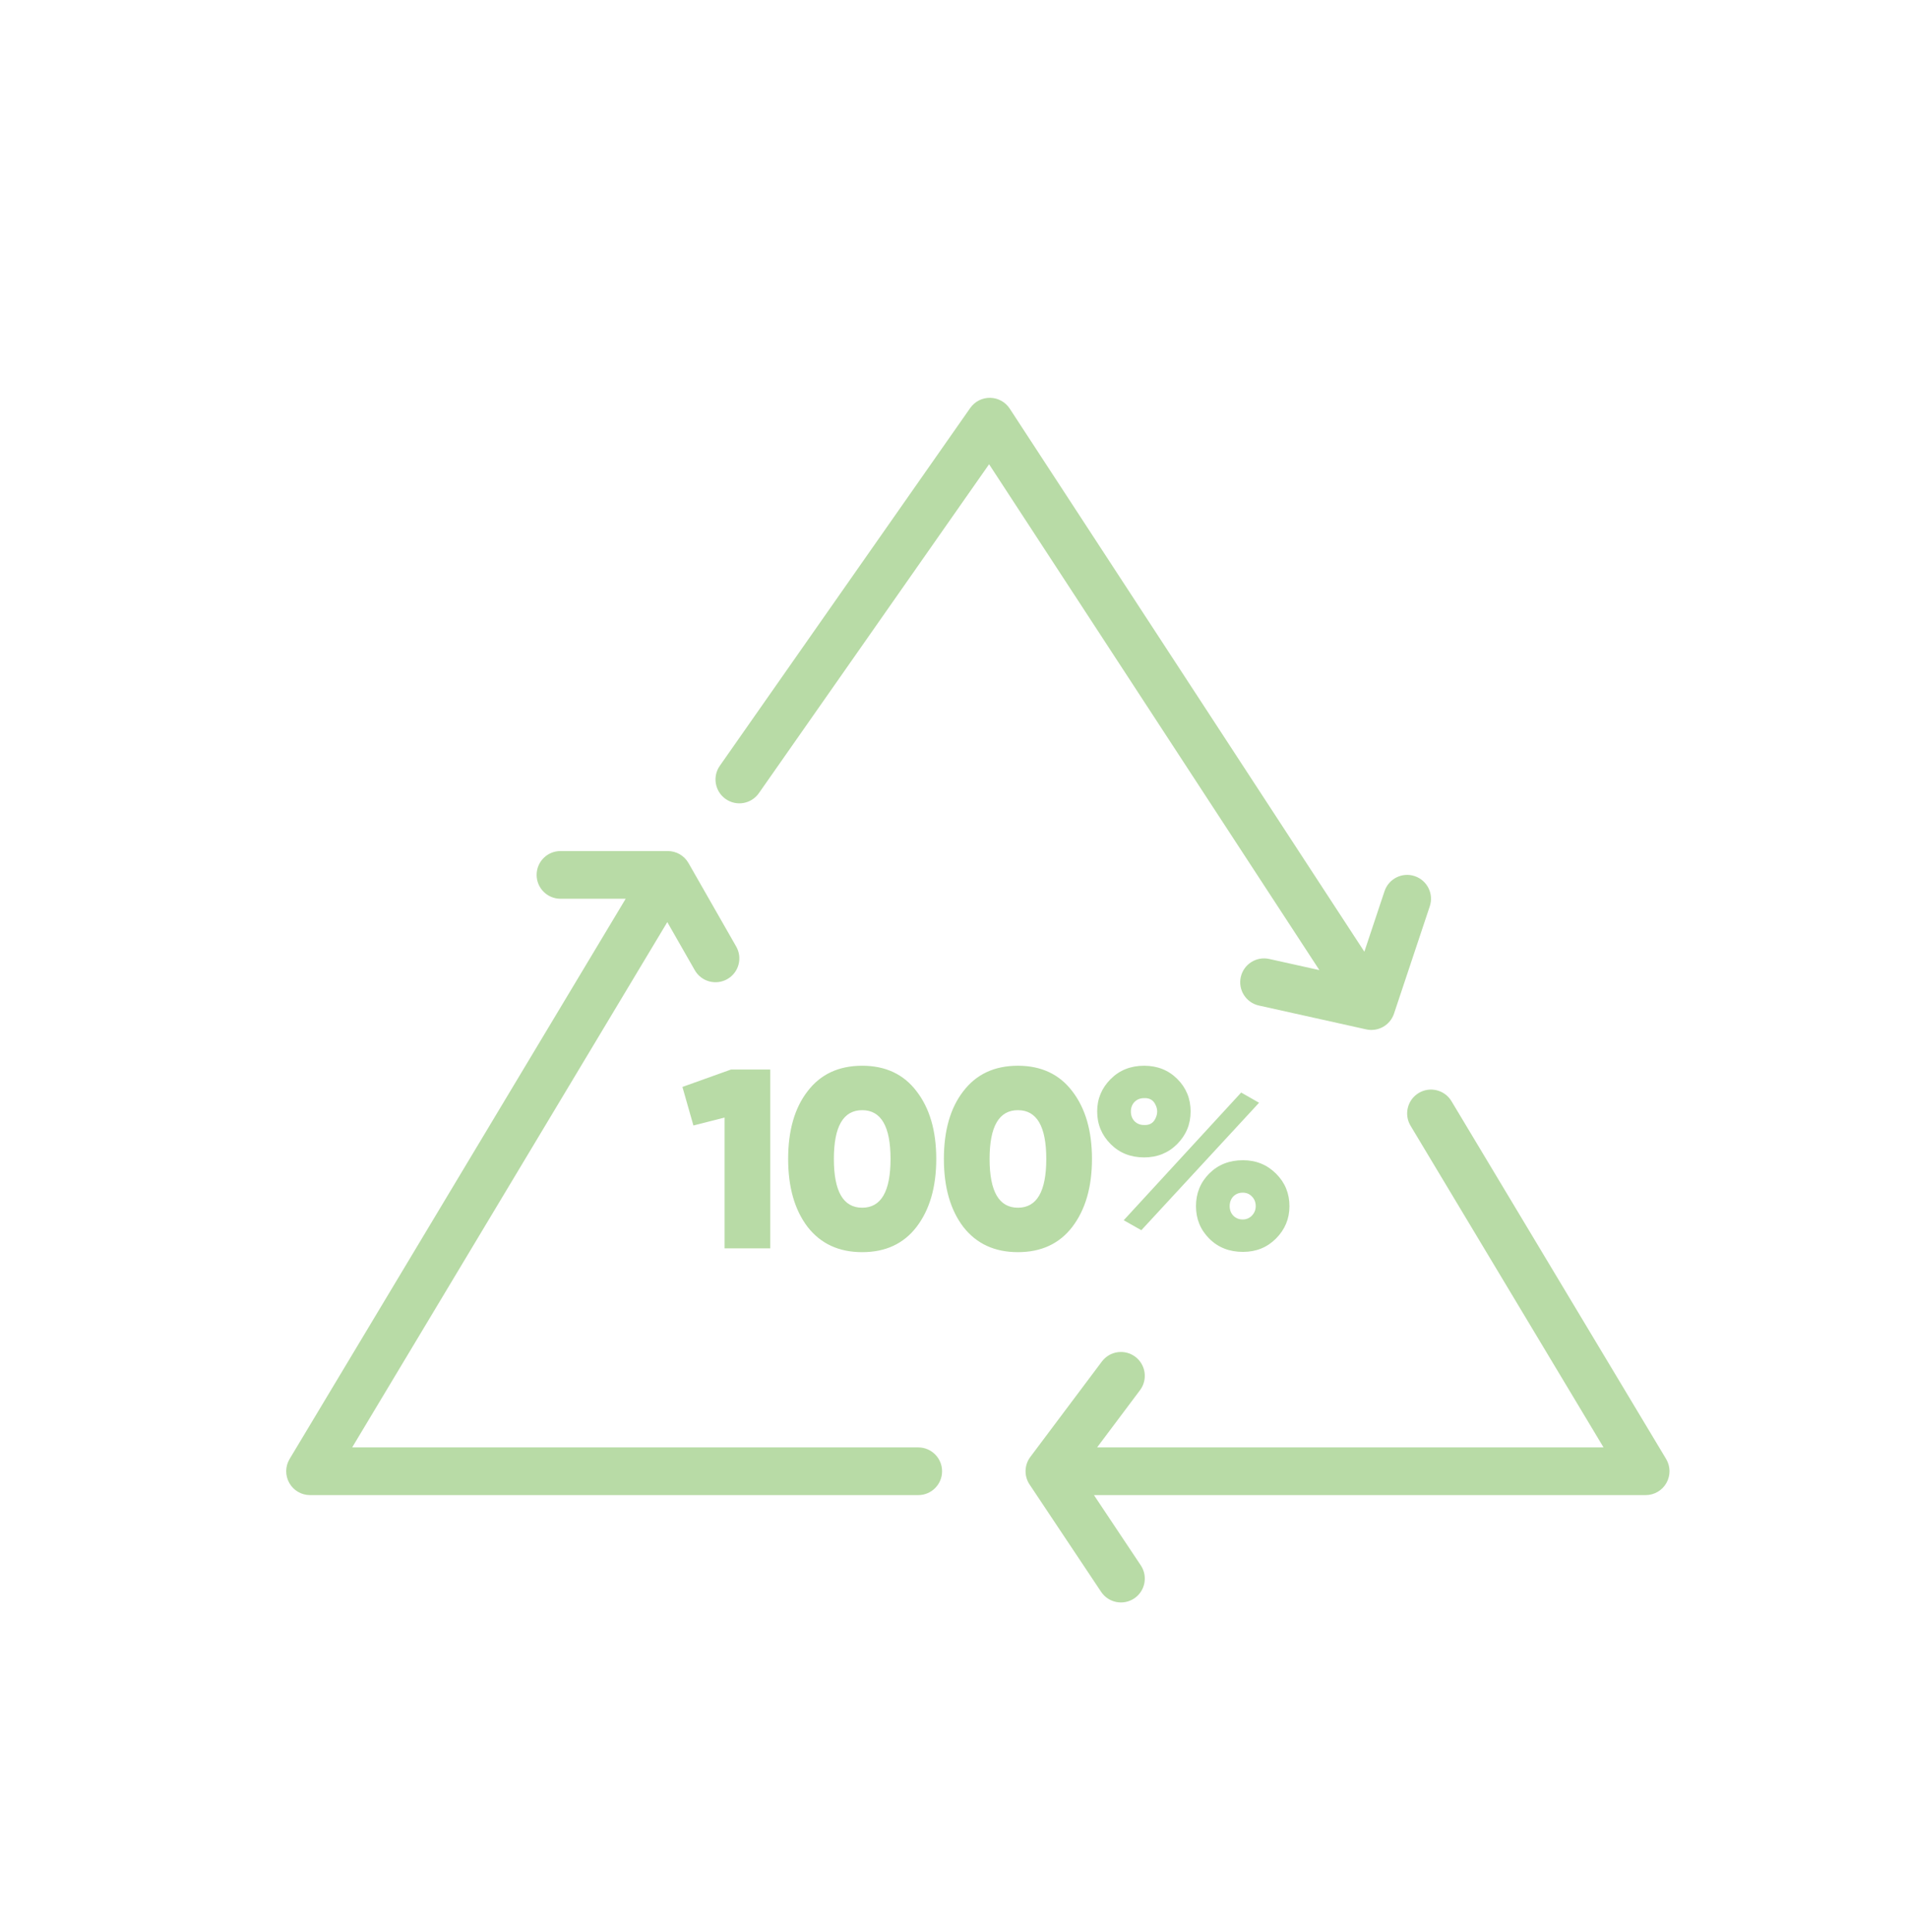 <?xml version="1.0" encoding="UTF-8"?> <svg xmlns="http://www.w3.org/2000/svg" width="80" height="81" viewBox="0 0 80 81" fill="none"> <g filter="url(#filter0_b_602_13541)"> <rect y="0.677" width="80" height="80" rx="16" fill="white" fill-opacity="0.2"></rect> <g filter="url(#filter1_d_602_13541)"> <path fill-rule="evenodd" clip-rule="evenodd" d="M40.516 15.677C40.848 15.682 41.156 15.852 41.337 16.13L56.206 38.897L57.051 36.361C57.226 35.837 57.792 35.553 58.316 35.728C58.84 35.903 59.123 36.469 58.949 36.993L57.449 41.493C57.287 41.979 56.783 42.264 56.283 42.153L51.783 41.153C51.244 41.033 50.904 40.499 51.024 39.96C51.144 39.421 51.678 39.081 52.217 39.201L54.32 39.668L40.471 18.462L30.819 32.25C30.503 32.703 29.879 32.813 29.427 32.496C28.974 32.179 28.864 31.556 29.181 31.103L39.681 16.103C39.871 15.831 40.184 15.671 40.516 15.677ZM22.5 34.677C21.948 34.677 21.5 35.124 21.5 35.677C21.5 36.229 21.948 36.677 22.5 36.677H25.234L11.143 60.162C10.957 60.471 10.952 60.856 11.13 61.169C11.307 61.483 11.64 61.677 12 61.677H37.5C38.052 61.677 38.5 61.229 38.5 60.677C38.5 60.124 38.052 59.677 37.5 59.677H13.766L26.979 37.656L28.132 39.673C28.406 40.152 29.017 40.319 29.496 40.045C29.976 39.771 30.142 39.16 29.868 38.681L27.868 35.181C27.69 34.869 27.359 34.677 27 34.677H22.5ZM35.151 51.492C36.129 51.492 36.889 51.139 37.431 50.432C37.981 49.711 38.256 48.762 38.256 47.584C38.256 46.407 37.981 45.461 37.431 44.748C36.889 44.034 36.129 43.677 35.151 43.677C34.166 43.677 33.402 44.034 32.86 44.748C32.318 45.447 32.046 46.393 32.046 47.584C32.046 48.769 32.318 49.719 32.86 50.432C33.41 51.139 34.173 51.492 35.151 51.492ZM33.963 47.584C33.963 46.221 34.359 45.54 35.151 45.54C35.943 45.54 36.339 46.221 36.339 47.584C36.339 48.948 35.943 49.629 35.151 49.629C34.359 49.629 33.963 48.948 33.963 47.584ZM29.648 43.837L27.613 44.566L28.074 46.182L29.38 45.85V51.332H31.296V43.837H29.648ZM43.961 50.432C43.418 51.139 42.658 51.492 41.68 51.492C40.703 51.492 39.939 51.139 39.389 50.432C38.847 49.719 38.576 48.769 38.576 47.584C38.576 46.393 38.847 45.447 39.389 44.748C39.932 44.034 40.695 43.677 41.68 43.677C42.658 43.677 43.418 44.034 43.961 44.748C44.51 45.461 44.785 46.407 44.785 47.584C44.785 48.762 44.51 49.711 43.961 50.432ZM41.68 45.54C40.888 45.54 40.492 46.221 40.492 47.584C40.492 48.948 40.888 49.629 41.68 49.629C42.473 49.629 42.869 48.948 42.869 47.584C42.869 46.221 42.473 45.54 41.68 45.54ZM45.57 46.964C45.941 47.335 46.409 47.52 46.973 47.52C47.522 47.52 47.983 47.335 48.354 46.964C48.732 46.585 48.921 46.129 48.921 45.593C48.921 45.058 48.736 44.605 48.365 44.234C47.993 43.862 47.53 43.677 46.973 43.677C46.409 43.677 45.941 43.862 45.57 44.234C45.192 44.612 45.003 45.065 45.003 45.593C45.003 46.129 45.192 46.585 45.57 46.964ZM46.116 50.154L46.855 50.572L51.791 45.229L51.041 44.801L46.116 50.154ZM47.444 45.893C47.351 46.086 47.191 46.175 46.962 46.161C46.805 46.161 46.673 46.107 46.566 46C46.466 45.893 46.416 45.757 46.416 45.593C46.416 45.436 46.466 45.304 46.566 45.197C46.673 45.09 46.805 45.036 46.962 45.036C47.191 45.022 47.351 45.111 47.444 45.304C47.544 45.497 47.544 45.693 47.444 45.893ZM49.703 50.925C50.074 51.296 50.545 51.481 51.116 51.481C51.666 51.481 52.126 51.296 52.497 50.925C52.875 50.547 53.065 50.093 53.065 49.565C53.065 49.03 52.879 48.577 52.508 48.206C52.13 47.827 51.666 47.638 51.116 47.638C50.545 47.638 50.074 47.824 49.703 48.195C49.332 48.566 49.146 49.023 49.146 49.565C49.146 50.1 49.332 50.554 49.703 50.925ZM51.491 49.158C51.598 49.265 51.651 49.401 51.651 49.565C51.651 49.715 51.598 49.847 51.491 49.961C51.384 50.068 51.255 50.122 51.105 50.122C50.948 50.122 50.816 50.068 50.709 49.961C50.609 49.854 50.559 49.722 50.559 49.565C50.559 49.401 50.609 49.265 50.709 49.158C50.816 49.051 50.948 48.998 51.105 48.998C51.262 48.998 51.391 49.051 51.491 49.158ZM59.858 45.162C59.573 44.689 58.959 44.535 58.486 44.819C58.012 45.103 57.858 45.718 58.142 46.191L66.234 59.677H45L46.8 57.277C47.131 56.835 47.042 56.208 46.6 55.877C46.158 55.545 45.531 55.635 45.2 56.077L42.2 60.077C41.946 60.416 41.933 60.879 42.168 61.231L45.168 65.731C45.474 66.191 46.095 66.315 46.555 66.009C47.014 65.703 47.138 65.082 46.832 64.622L44.868 61.677H68C68.36 61.677 68.693 61.483 68.87 61.169C69.048 60.856 69.043 60.471 68.858 60.162L59.858 45.162Z" fill="#B8DBA6"></path> </g> </g> <defs> <filter id="filter0_b_602_13541" x="-34" y="-33.323" width="148" height="148" filterUnits="userSpaceOnUse" color-interpolation-filters="sRGB"> <feFlood flood-opacity="0" result="BackgroundImageFix"></feFlood> <feGaussianBlur in="BackgroundImageFix" stdDeviation="17"></feGaussianBlur> <feComposite in2="SourceAlpha" operator="in" result="effect1_backgroundBlur_602_13541"></feComposite> <feBlend mode="normal" in="SourceGraphic" in2="effect1_backgroundBlur_602_13541" result="shape"></feBlend> </filter> <filter id="filter1_d_602_13541" x="2" y="2.677" width="78" height="78" filterUnits="userSpaceOnUse" color-interpolation-filters="sRGB"> <feFlood flood-opacity="0" result="BackgroundImageFix"></feFlood> <feColorMatrix in="SourceAlpha" type="matrix" values="0 0 0 0 0 0 0 0 0 0 0 0 0 0 0 0 0 0 127 0" result="hardAlpha"></feColorMatrix> <feOffset dx="1" dy="1"></feOffset> <feGaussianBlur stdDeviation="3.5"></feGaussianBlur> <feComposite in2="hardAlpha" operator="out"></feComposite> <feColorMatrix type="matrix" values="0 0 0 0 0.722 0 0 0 0 0.859 0 0 0 0 0.651 0 0 0 0.37 0"></feColorMatrix> <feBlend mode="normal" in2="BackgroundImageFix" result="effect1_dropShadow_602_13541"></feBlend> <feBlend mode="normal" in="SourceGraphic" in2="effect1_dropShadow_602_13541" result="shape"></feBlend> </filter> </defs> </svg> 